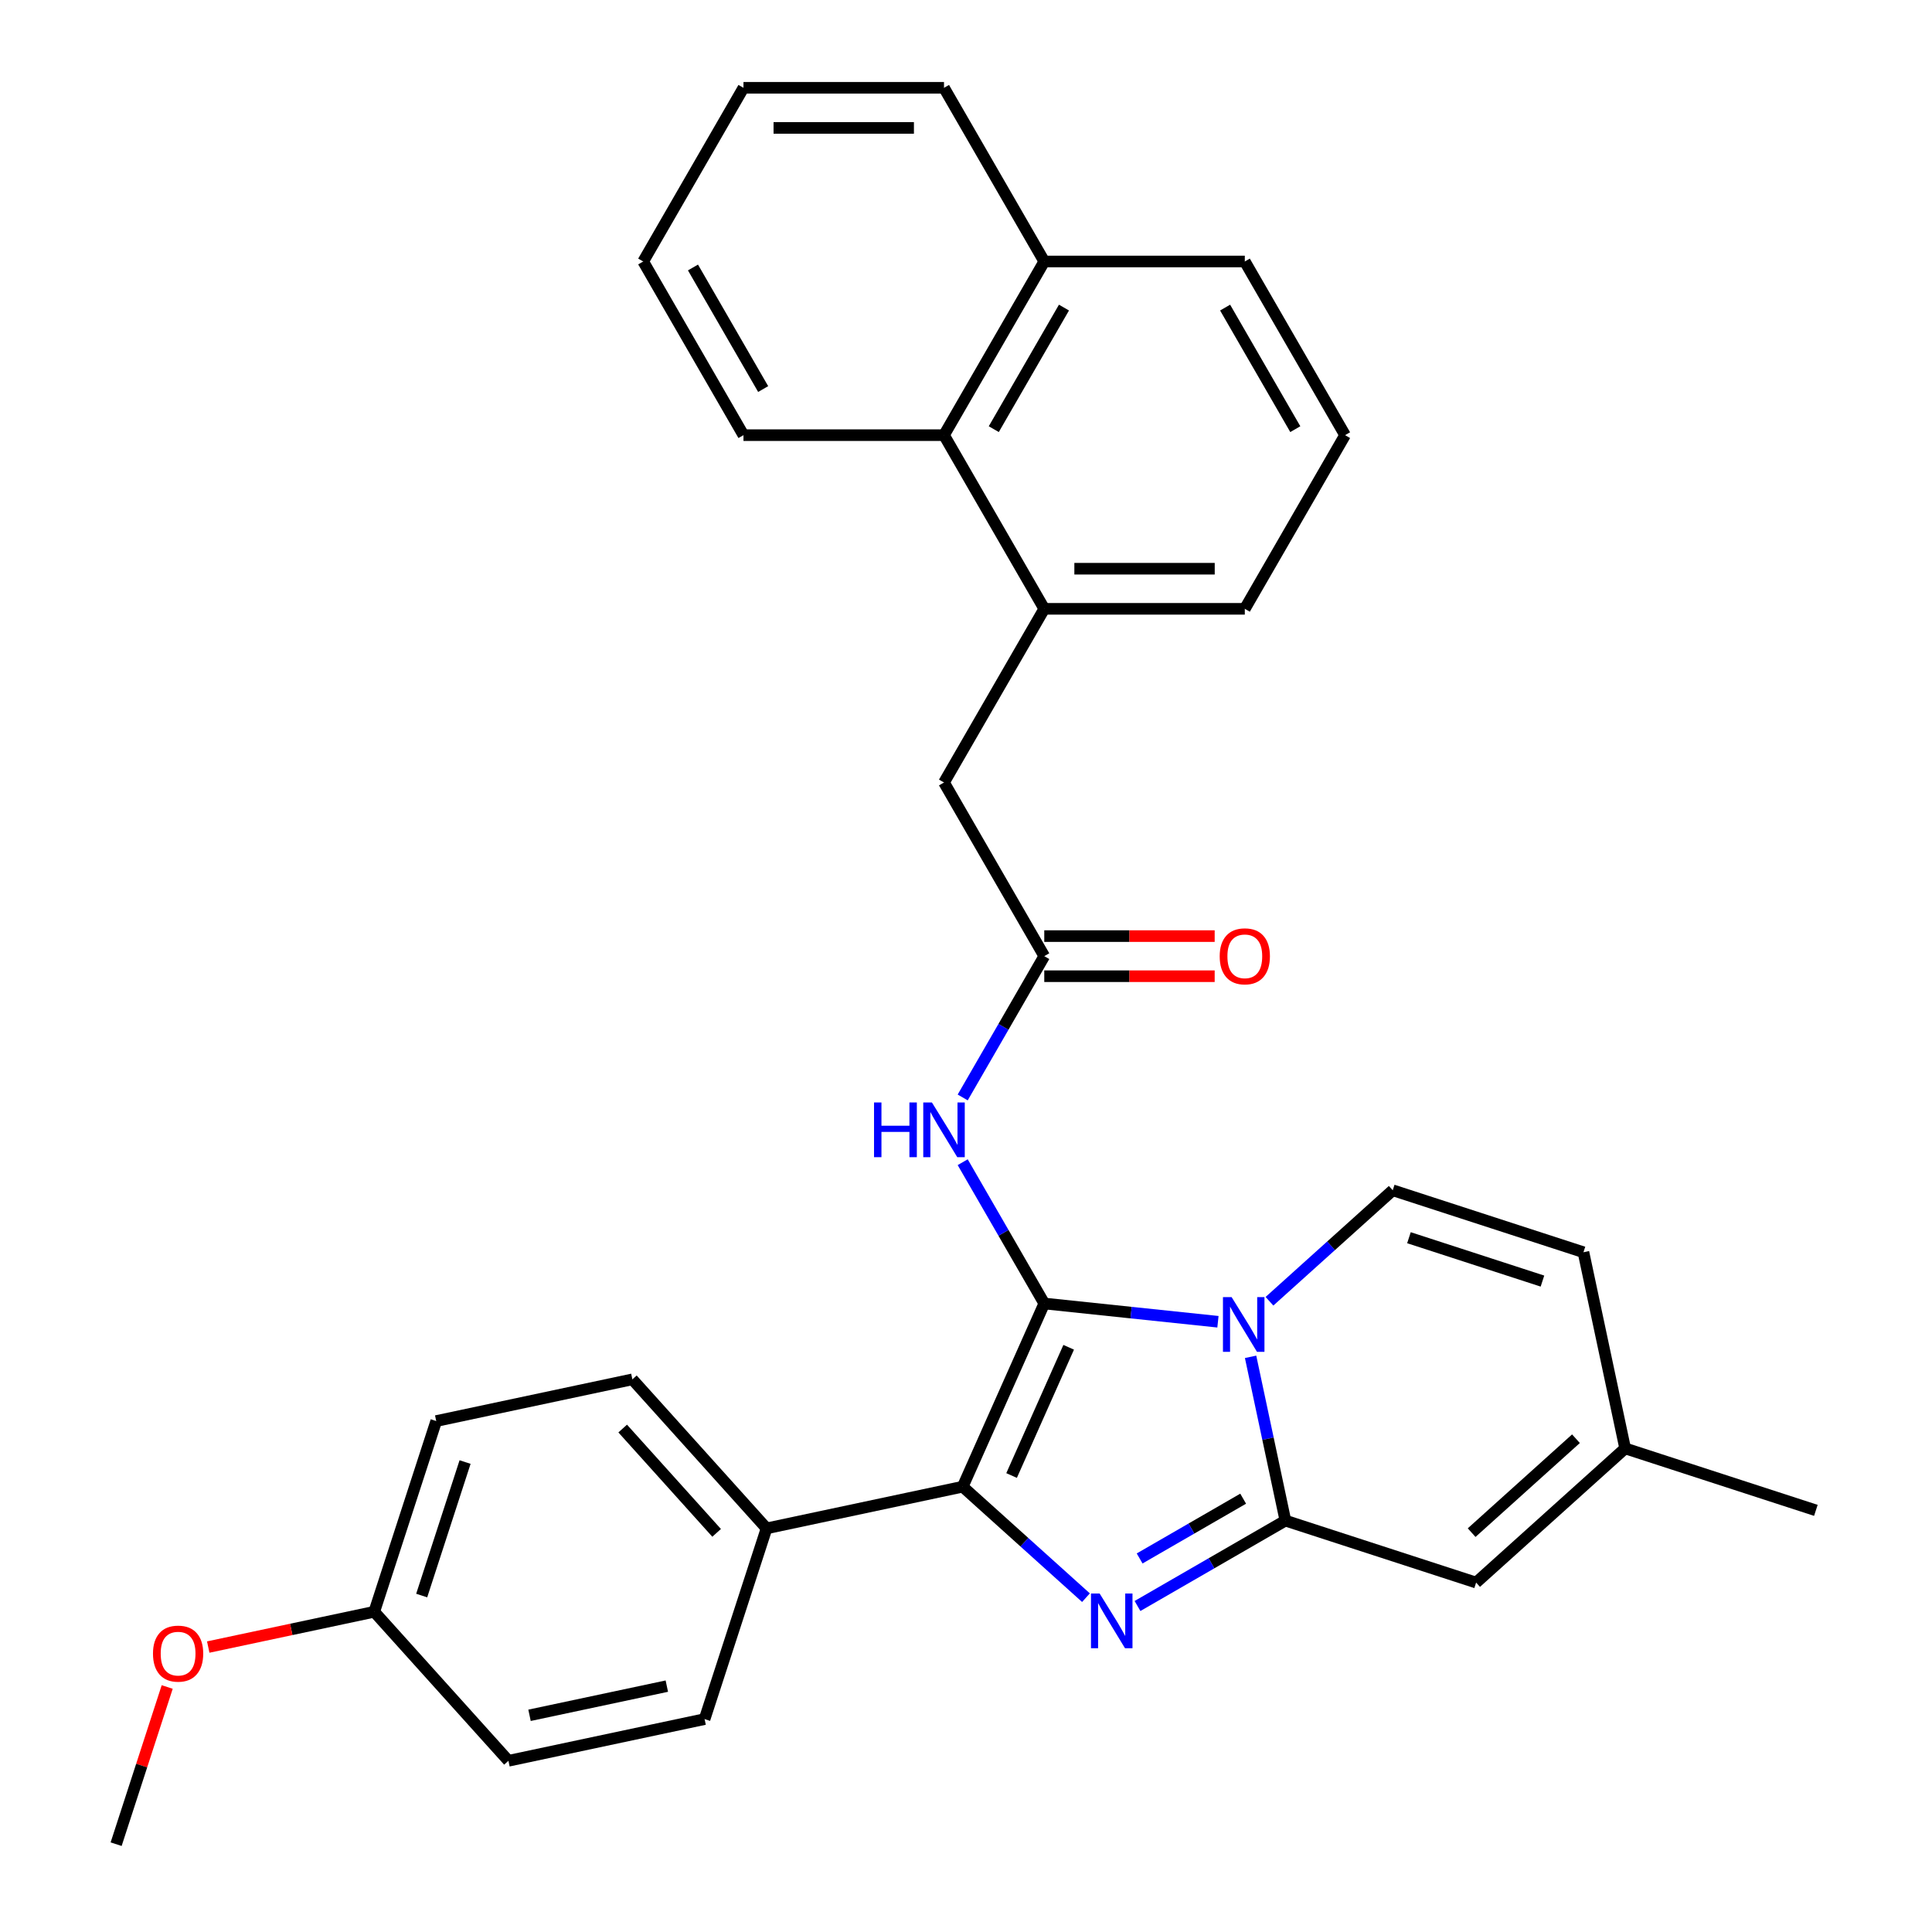 <?xml version='1.0' encoding='iso-8859-1'?>
<svg version='1.1' baseProfile='full'
              xmlns='http://www.w3.org/2000/svg'
                      xmlns:rdkit='http://www.rdkit.org/xml'
                      xmlns:xlink='http://www.w3.org/1999/xlink'
                  xml:space='preserve'
width='1000px' height='1000px' viewBox='0 0 1000 1000'>
<!-- END OF HEADER -->
<rect style='opacity:1.0;fill:#FFFFFF;stroke:none' width='1000' height='1000' x='0' y='0'> </rect>
<path class='bond-0' d='M 540.514,674.685 L 585.461,679.409' style='fill:none;fill-rule:evenodd;stroke:#000000;stroke-width:6px;stroke-linecap:butt;stroke-linejoin:miter;stroke-opacity:1' />
<path class='bond-0' d='M 585.461,679.409 L 630.407,684.133' style='fill:none;fill-rule:evenodd;stroke:#0000FF;stroke-width:6px;stroke-linecap:butt;stroke-linejoin:miter;stroke-opacity:1' />
<path class='bond-3' d='M 540.514,674.685 L 498.297,769.508' style='fill:none;fill-rule:evenodd;stroke:#000000;stroke-width:6px;stroke-linecap:butt;stroke-linejoin:miter;stroke-opacity:1' />
<path class='bond-3' d='M 553.146,697.352 L 523.594,763.728' style='fill:none;fill-rule:evenodd;stroke:#000000;stroke-width:6px;stroke-linecap:butt;stroke-linejoin:miter;stroke-opacity:1' />
<path class='bond-4' d='M 540.514,674.685 L 519.402,638.118' style='fill:none;fill-rule:evenodd;stroke:#000000;stroke-width:6px;stroke-linecap:butt;stroke-linejoin:miter;stroke-opacity:1' />
<path class='bond-4' d='M 519.402,638.118 L 498.29,601.55' style='fill:none;fill-rule:evenodd;stroke:#0000FF;stroke-width:6px;stroke-linecap:butt;stroke-linejoin:miter;stroke-opacity:1' />
<path class='bond-1' d='M 647.303,702.29 L 656.313,744.676' style='fill:none;fill-rule:evenodd;stroke:#0000FF;stroke-width:6px;stroke-linecap:butt;stroke-linejoin:miter;stroke-opacity:1' />
<path class='bond-1' d='M 656.313,744.676 L 665.322,787.063' style='fill:none;fill-rule:evenodd;stroke:#000000;stroke-width:6px;stroke-linecap:butt;stroke-linejoin:miter;stroke-opacity:1' />
<path class='bond-5' d='M 657.077,673.528 L 688.977,644.805' style='fill:none;fill-rule:evenodd;stroke:#0000FF;stroke-width:6px;stroke-linecap:butt;stroke-linejoin:miter;stroke-opacity:1' />
<path class='bond-5' d='M 688.977,644.805 L 720.877,616.082' style='fill:none;fill-rule:evenodd;stroke:#000000;stroke-width:6px;stroke-linecap:butt;stroke-linejoin:miter;stroke-opacity:1' />
<path class='bond-6' d='M 665.322,787.063 L 764.038,819.138' style='fill:none;fill-rule:evenodd;stroke:#000000;stroke-width:6px;stroke-linecap:butt;stroke-linejoin:miter;stroke-opacity:1' />
<path class='bond-31' d='M 665.322,787.063 L 627.045,809.162' style='fill:none;fill-rule:evenodd;stroke:#000000;stroke-width:6px;stroke-linecap:butt;stroke-linejoin:miter;stroke-opacity:1' />
<path class='bond-31' d='M 627.045,809.162 L 588.767,831.262' style='fill:none;fill-rule:evenodd;stroke:#0000FF;stroke-width:6px;stroke-linecap:butt;stroke-linejoin:miter;stroke-opacity:1' />
<path class='bond-31' d='M 643.459,775.715 L 616.665,791.184' style='fill:none;fill-rule:evenodd;stroke:#000000;stroke-width:6px;stroke-linecap:butt;stroke-linejoin:miter;stroke-opacity:1' />
<path class='bond-31' d='M 616.665,791.184 L 589.871,806.654' style='fill:none;fill-rule:evenodd;stroke:#0000FF;stroke-width:6px;stroke-linecap:butt;stroke-linejoin:miter;stroke-opacity:1' />
<path class='bond-2' d='M 562.097,826.954 L 530.197,798.231' style='fill:none;fill-rule:evenodd;stroke:#0000FF;stroke-width:6px;stroke-linecap:butt;stroke-linejoin:miter;stroke-opacity:1' />
<path class='bond-2' d='M 530.197,798.231 L 498.297,769.508' style='fill:none;fill-rule:evenodd;stroke:#000000;stroke-width:6px;stroke-linecap:butt;stroke-linejoin:miter;stroke-opacity:1' />
<path class='bond-10' d='M 498.297,769.508 L 396.769,791.088' style='fill:none;fill-rule:evenodd;stroke:#000000;stroke-width:6px;stroke-linecap:butt;stroke-linejoin:miter;stroke-opacity:1' />
<path class='bond-7' d='M 498.29,568.04 L 519.402,531.473' style='fill:none;fill-rule:evenodd;stroke:#0000FF;stroke-width:6px;stroke-linecap:butt;stroke-linejoin:miter;stroke-opacity:1' />
<path class='bond-7' d='M 519.402,531.473 L 540.514,494.905' style='fill:none;fill-rule:evenodd;stroke:#000000;stroke-width:6px;stroke-linecap:butt;stroke-linejoin:miter;stroke-opacity:1' />
<path class='bond-9' d='M 720.877,616.082 L 819.593,648.156' style='fill:none;fill-rule:evenodd;stroke:#000000;stroke-width:6px;stroke-linecap:butt;stroke-linejoin:miter;stroke-opacity:1' />
<path class='bond-9' d='M 729.27,640.636 L 798.371,663.088' style='fill:none;fill-rule:evenodd;stroke:#000000;stroke-width:6px;stroke-linecap:butt;stroke-linejoin:miter;stroke-opacity:1' />
<path class='bond-33' d='M 764.038,819.138 L 841.174,749.684' style='fill:none;fill-rule:evenodd;stroke:#000000;stroke-width:6px;stroke-linecap:butt;stroke-linejoin:miter;stroke-opacity:1' />
<path class='bond-33' d='M 761.718,793.293 L 815.713,744.675' style='fill:none;fill-rule:evenodd;stroke:#000000;stroke-width:6px;stroke-linecap:butt;stroke-linejoin:miter;stroke-opacity:1' />
<path class='bond-12' d='M 540.514,494.905 L 488.616,405.015' style='fill:none;fill-rule:evenodd;stroke:#000000;stroke-width:6px;stroke-linecap:butt;stroke-linejoin:miter;stroke-opacity:1' />
<path class='bond-14' d='M 540.514,505.285 L 584.615,505.285' style='fill:none;fill-rule:evenodd;stroke:#000000;stroke-width:6px;stroke-linecap:butt;stroke-linejoin:miter;stroke-opacity:1' />
<path class='bond-14' d='M 584.615,505.285 L 628.716,505.285' style='fill:none;fill-rule:evenodd;stroke:#FF0000;stroke-width:6px;stroke-linecap:butt;stroke-linejoin:miter;stroke-opacity:1' />
<path class='bond-14' d='M 540.514,484.525 L 584.615,484.525' style='fill:none;fill-rule:evenodd;stroke:#000000;stroke-width:6px;stroke-linecap:butt;stroke-linejoin:miter;stroke-opacity:1' />
<path class='bond-14' d='M 584.615,484.525 L 628.716,484.525' style='fill:none;fill-rule:evenodd;stroke:#FF0000;stroke-width:6px;stroke-linecap:butt;stroke-linejoin:miter;stroke-opacity:1' />
<path class='bond-8' d='M 540.514,315.125 L 488.616,405.015' style='fill:none;fill-rule:evenodd;stroke:#000000;stroke-width:6px;stroke-linecap:butt;stroke-linejoin:miter;stroke-opacity:1' />
<path class='bond-13' d='M 540.514,315.125 L 488.616,225.235' style='fill:none;fill-rule:evenodd;stroke:#000000;stroke-width:6px;stroke-linecap:butt;stroke-linejoin:miter;stroke-opacity:1' />
<path class='bond-21' d='M 540.514,315.125 L 644.311,315.125' style='fill:none;fill-rule:evenodd;stroke:#000000;stroke-width:6px;stroke-linecap:butt;stroke-linejoin:miter;stroke-opacity:1' />
<path class='bond-21' d='M 556.084,294.366 L 628.741,294.366' style='fill:none;fill-rule:evenodd;stroke:#000000;stroke-width:6px;stroke-linecap:butt;stroke-linejoin:miter;stroke-opacity:1' />
<path class='bond-11' d='M 819.593,648.156 L 841.174,749.684' style='fill:none;fill-rule:evenodd;stroke:#000000;stroke-width:6px;stroke-linecap:butt;stroke-linejoin:miter;stroke-opacity:1' />
<path class='bond-15' d='M 396.769,791.088 L 327.316,713.953' style='fill:none;fill-rule:evenodd;stroke:#000000;stroke-width:6px;stroke-linecap:butt;stroke-linejoin:miter;stroke-opacity:1' />
<path class='bond-15' d='M 370.924,793.408 L 322.306,739.414' style='fill:none;fill-rule:evenodd;stroke:#000000;stroke-width:6px;stroke-linecap:butt;stroke-linejoin:miter;stroke-opacity:1' />
<path class='bond-16' d='M 396.769,791.088 L 364.694,889.804' style='fill:none;fill-rule:evenodd;stroke:#000000;stroke-width:6px;stroke-linecap:butt;stroke-linejoin:miter;stroke-opacity:1' />
<path class='bond-24' d='M 841.174,749.684 L 939.89,781.759' style='fill:none;fill-rule:evenodd;stroke:#000000;stroke-width:6px;stroke-linecap:butt;stroke-linejoin:miter;stroke-opacity:1' />
<path class='bond-17' d='M 488.616,225.235 L 540.514,135.345' style='fill:none;fill-rule:evenodd;stroke:#000000;stroke-width:6px;stroke-linecap:butt;stroke-linejoin:miter;stroke-opacity:1' />
<path class='bond-17' d='M 514.379,222.131 L 550.708,159.208' style='fill:none;fill-rule:evenodd;stroke:#000000;stroke-width:6px;stroke-linecap:butt;stroke-linejoin:miter;stroke-opacity:1' />
<path class='bond-25' d='M 488.616,225.235 L 384.82,225.235' style='fill:none;fill-rule:evenodd;stroke:#000000;stroke-width:6px;stroke-linecap:butt;stroke-linejoin:miter;stroke-opacity:1' />
<path class='bond-20' d='M 327.316,713.953 L 225.788,735.533' style='fill:none;fill-rule:evenodd;stroke:#000000;stroke-width:6px;stroke-linecap:butt;stroke-linejoin:miter;stroke-opacity:1' />
<path class='bond-19' d='M 364.694,889.804 L 263.166,911.385' style='fill:none;fill-rule:evenodd;stroke:#000000;stroke-width:6px;stroke-linecap:butt;stroke-linejoin:miter;stroke-opacity:1' />
<path class='bond-19' d='M 345.149,872.736 L 274.079,887.842' style='fill:none;fill-rule:evenodd;stroke:#000000;stroke-width:6px;stroke-linecap:butt;stroke-linejoin:miter;stroke-opacity:1' />
<path class='bond-27' d='M 540.514,135.345 L 488.616,45.455' style='fill:none;fill-rule:evenodd;stroke:#000000;stroke-width:6px;stroke-linecap:butt;stroke-linejoin:miter;stroke-opacity:1' />
<path class='bond-34' d='M 540.514,135.345 L 644.311,135.345' style='fill:none;fill-rule:evenodd;stroke:#000000;stroke-width:6px;stroke-linecap:butt;stroke-linejoin:miter;stroke-opacity:1' />
<path class='bond-18' d='M 193.713,834.249 L 263.166,911.385' style='fill:none;fill-rule:evenodd;stroke:#000000;stroke-width:6px;stroke-linecap:butt;stroke-linejoin:miter;stroke-opacity:1' />
<path class='bond-22' d='M 193.713,834.249 L 150.746,843.382' style='fill:none;fill-rule:evenodd;stroke:#000000;stroke-width:6px;stroke-linecap:butt;stroke-linejoin:miter;stroke-opacity:1' />
<path class='bond-22' d='M 150.746,843.382 L 107.78,852.515' style='fill:none;fill-rule:evenodd;stroke:#FF0000;stroke-width:6px;stroke-linecap:butt;stroke-linejoin:miter;stroke-opacity:1' />
<path class='bond-32' d='M 193.713,834.249 L 225.788,735.533' style='fill:none;fill-rule:evenodd;stroke:#000000;stroke-width:6px;stroke-linecap:butt;stroke-linejoin:miter;stroke-opacity:1' />
<path class='bond-32' d='M 218.267,825.857 L 240.72,756.755' style='fill:none;fill-rule:evenodd;stroke:#000000;stroke-width:6px;stroke-linecap:butt;stroke-linejoin:miter;stroke-opacity:1' />
<path class='bond-23' d='M 644.311,315.125 L 696.209,225.235' style='fill:none;fill-rule:evenodd;stroke:#000000;stroke-width:6px;stroke-linecap:butt;stroke-linejoin:miter;stroke-opacity:1' />
<path class='bond-28' d='M 86.546,873.184 L 73.328,913.865' style='fill:none;fill-rule:evenodd;stroke:#FF0000;stroke-width:6px;stroke-linecap:butt;stroke-linejoin:miter;stroke-opacity:1' />
<path class='bond-28' d='M 73.328,913.865 L 60.11,954.545' style='fill:none;fill-rule:evenodd;stroke:#000000;stroke-width:6px;stroke-linecap:butt;stroke-linejoin:miter;stroke-opacity:1' />
<path class='bond-26' d='M 696.209,225.235 L 644.311,135.345' style='fill:none;fill-rule:evenodd;stroke:#000000;stroke-width:6px;stroke-linecap:butt;stroke-linejoin:miter;stroke-opacity:1' />
<path class='bond-26' d='M 670.446,222.131 L 634.117,159.208' style='fill:none;fill-rule:evenodd;stroke:#000000;stroke-width:6px;stroke-linecap:butt;stroke-linejoin:miter;stroke-opacity:1' />
<path class='bond-29' d='M 384.82,225.235 L 332.922,135.345' style='fill:none;fill-rule:evenodd;stroke:#000000;stroke-width:6px;stroke-linecap:butt;stroke-linejoin:miter;stroke-opacity:1' />
<path class='bond-29' d='M 395.013,201.372 L 358.685,138.449' style='fill:none;fill-rule:evenodd;stroke:#000000;stroke-width:6px;stroke-linecap:butt;stroke-linejoin:miter;stroke-opacity:1' />
<path class='bond-35' d='M 488.616,45.455 L 384.82,45.455' style='fill:none;fill-rule:evenodd;stroke:#000000;stroke-width:6px;stroke-linecap:butt;stroke-linejoin:miter;stroke-opacity:1' />
<path class='bond-35' d='M 473.047,66.214 L 400.39,66.214' style='fill:none;fill-rule:evenodd;stroke:#000000;stroke-width:6px;stroke-linecap:butt;stroke-linejoin:miter;stroke-opacity:1' />
<path class='bond-30' d='M 332.922,135.345 L 384.82,45.455' style='fill:none;fill-rule:evenodd;stroke:#000000;stroke-width:6px;stroke-linecap:butt;stroke-linejoin:miter;stroke-opacity:1' />
<path  class='atom-1' d='M 637.482 671.375
L 646.762 686.375
Q 647.682 687.855, 649.162 690.535
Q 650.642 693.215, 650.722 693.375
L 650.722 671.375
L 654.482 671.375
L 654.482 699.695
L 650.602 699.695
L 640.642 683.295
Q 639.482 681.375, 638.242 679.175
Q 637.042 676.975, 636.682 676.295
L 636.682 699.695
L 633.002 699.695
L 633.002 671.375
L 637.482 671.375
' fill='#0000FF'/>
<path  class='atom-3' d='M 569.172 824.801
L 578.452 839.801
Q 579.372 841.281, 580.852 843.961
Q 582.332 846.641, 582.412 846.801
L 582.412 824.801
L 586.172 824.801
L 586.172 853.121
L 582.292 853.121
L 572.332 836.721
Q 571.172 834.801, 569.932 832.601
Q 568.732 830.401, 568.372 829.721
L 568.372 853.121
L 564.692 853.121
L 564.692 824.801
L 569.172 824.801
' fill='#0000FF'/>
<path  class='atom-5' d='M 452.396 570.635
L 456.236 570.635
L 456.236 582.675
L 470.716 582.675
L 470.716 570.635
L 474.556 570.635
L 474.556 598.955
L 470.716 598.955
L 470.716 585.875
L 456.236 585.875
L 456.236 598.955
L 452.396 598.955
L 452.396 570.635
' fill='#0000FF'/>
<path  class='atom-5' d='M 482.356 570.635
L 491.636 585.635
Q 492.556 587.115, 494.036 589.795
Q 495.516 592.475, 495.596 592.635
L 495.596 570.635
L 499.356 570.635
L 499.356 598.955
L 495.476 598.955
L 485.516 582.555
Q 484.356 580.635, 483.116 578.435
Q 481.916 576.235, 481.556 575.555
L 481.556 598.955
L 477.876 598.955
L 477.876 570.635
L 482.356 570.635
' fill='#0000FF'/>
<path  class='atom-15' d='M 631.311 494.985
Q 631.311 488.185, 634.671 484.385
Q 638.031 480.585, 644.311 480.585
Q 650.591 480.585, 653.951 484.385
Q 657.311 488.185, 657.311 494.985
Q 657.311 501.865, 653.911 505.785
Q 650.511 509.665, 644.311 509.665
Q 638.071 509.665, 634.671 505.785
Q 631.311 501.905, 631.311 494.985
M 644.311 506.465
Q 648.631 506.465, 650.951 503.585
Q 653.311 500.665, 653.311 494.985
Q 653.311 489.425, 650.951 486.625
Q 648.631 483.785, 644.311 483.785
Q 639.991 483.785, 637.631 486.585
Q 635.311 489.385, 635.311 494.985
Q 635.311 500.705, 637.631 503.585
Q 639.991 506.465, 644.311 506.465
' fill='#FF0000'/>
<path  class='atom-23' d='M 79.185 855.909
Q 79.185 849.109, 82.545 845.309
Q 85.905 841.509, 92.185 841.509
Q 98.465 841.509, 101.825 845.309
Q 105.185 849.109, 105.185 855.909
Q 105.185 862.789, 101.785 866.709
Q 98.385 870.589, 92.185 870.589
Q 85.945 870.589, 82.545 866.709
Q 79.185 862.829, 79.185 855.909
M 92.185 867.389
Q 96.505 867.389, 98.825 864.509
Q 101.185 861.589, 101.185 855.909
Q 101.185 850.349, 98.825 847.549
Q 96.505 844.709, 92.185 844.709
Q 87.865 844.709, 85.505 847.509
Q 83.185 850.309, 83.185 855.909
Q 83.185 861.629, 85.505 864.509
Q 87.865 867.389, 92.185 867.389
' fill='#FF0000'/>
</svg>
